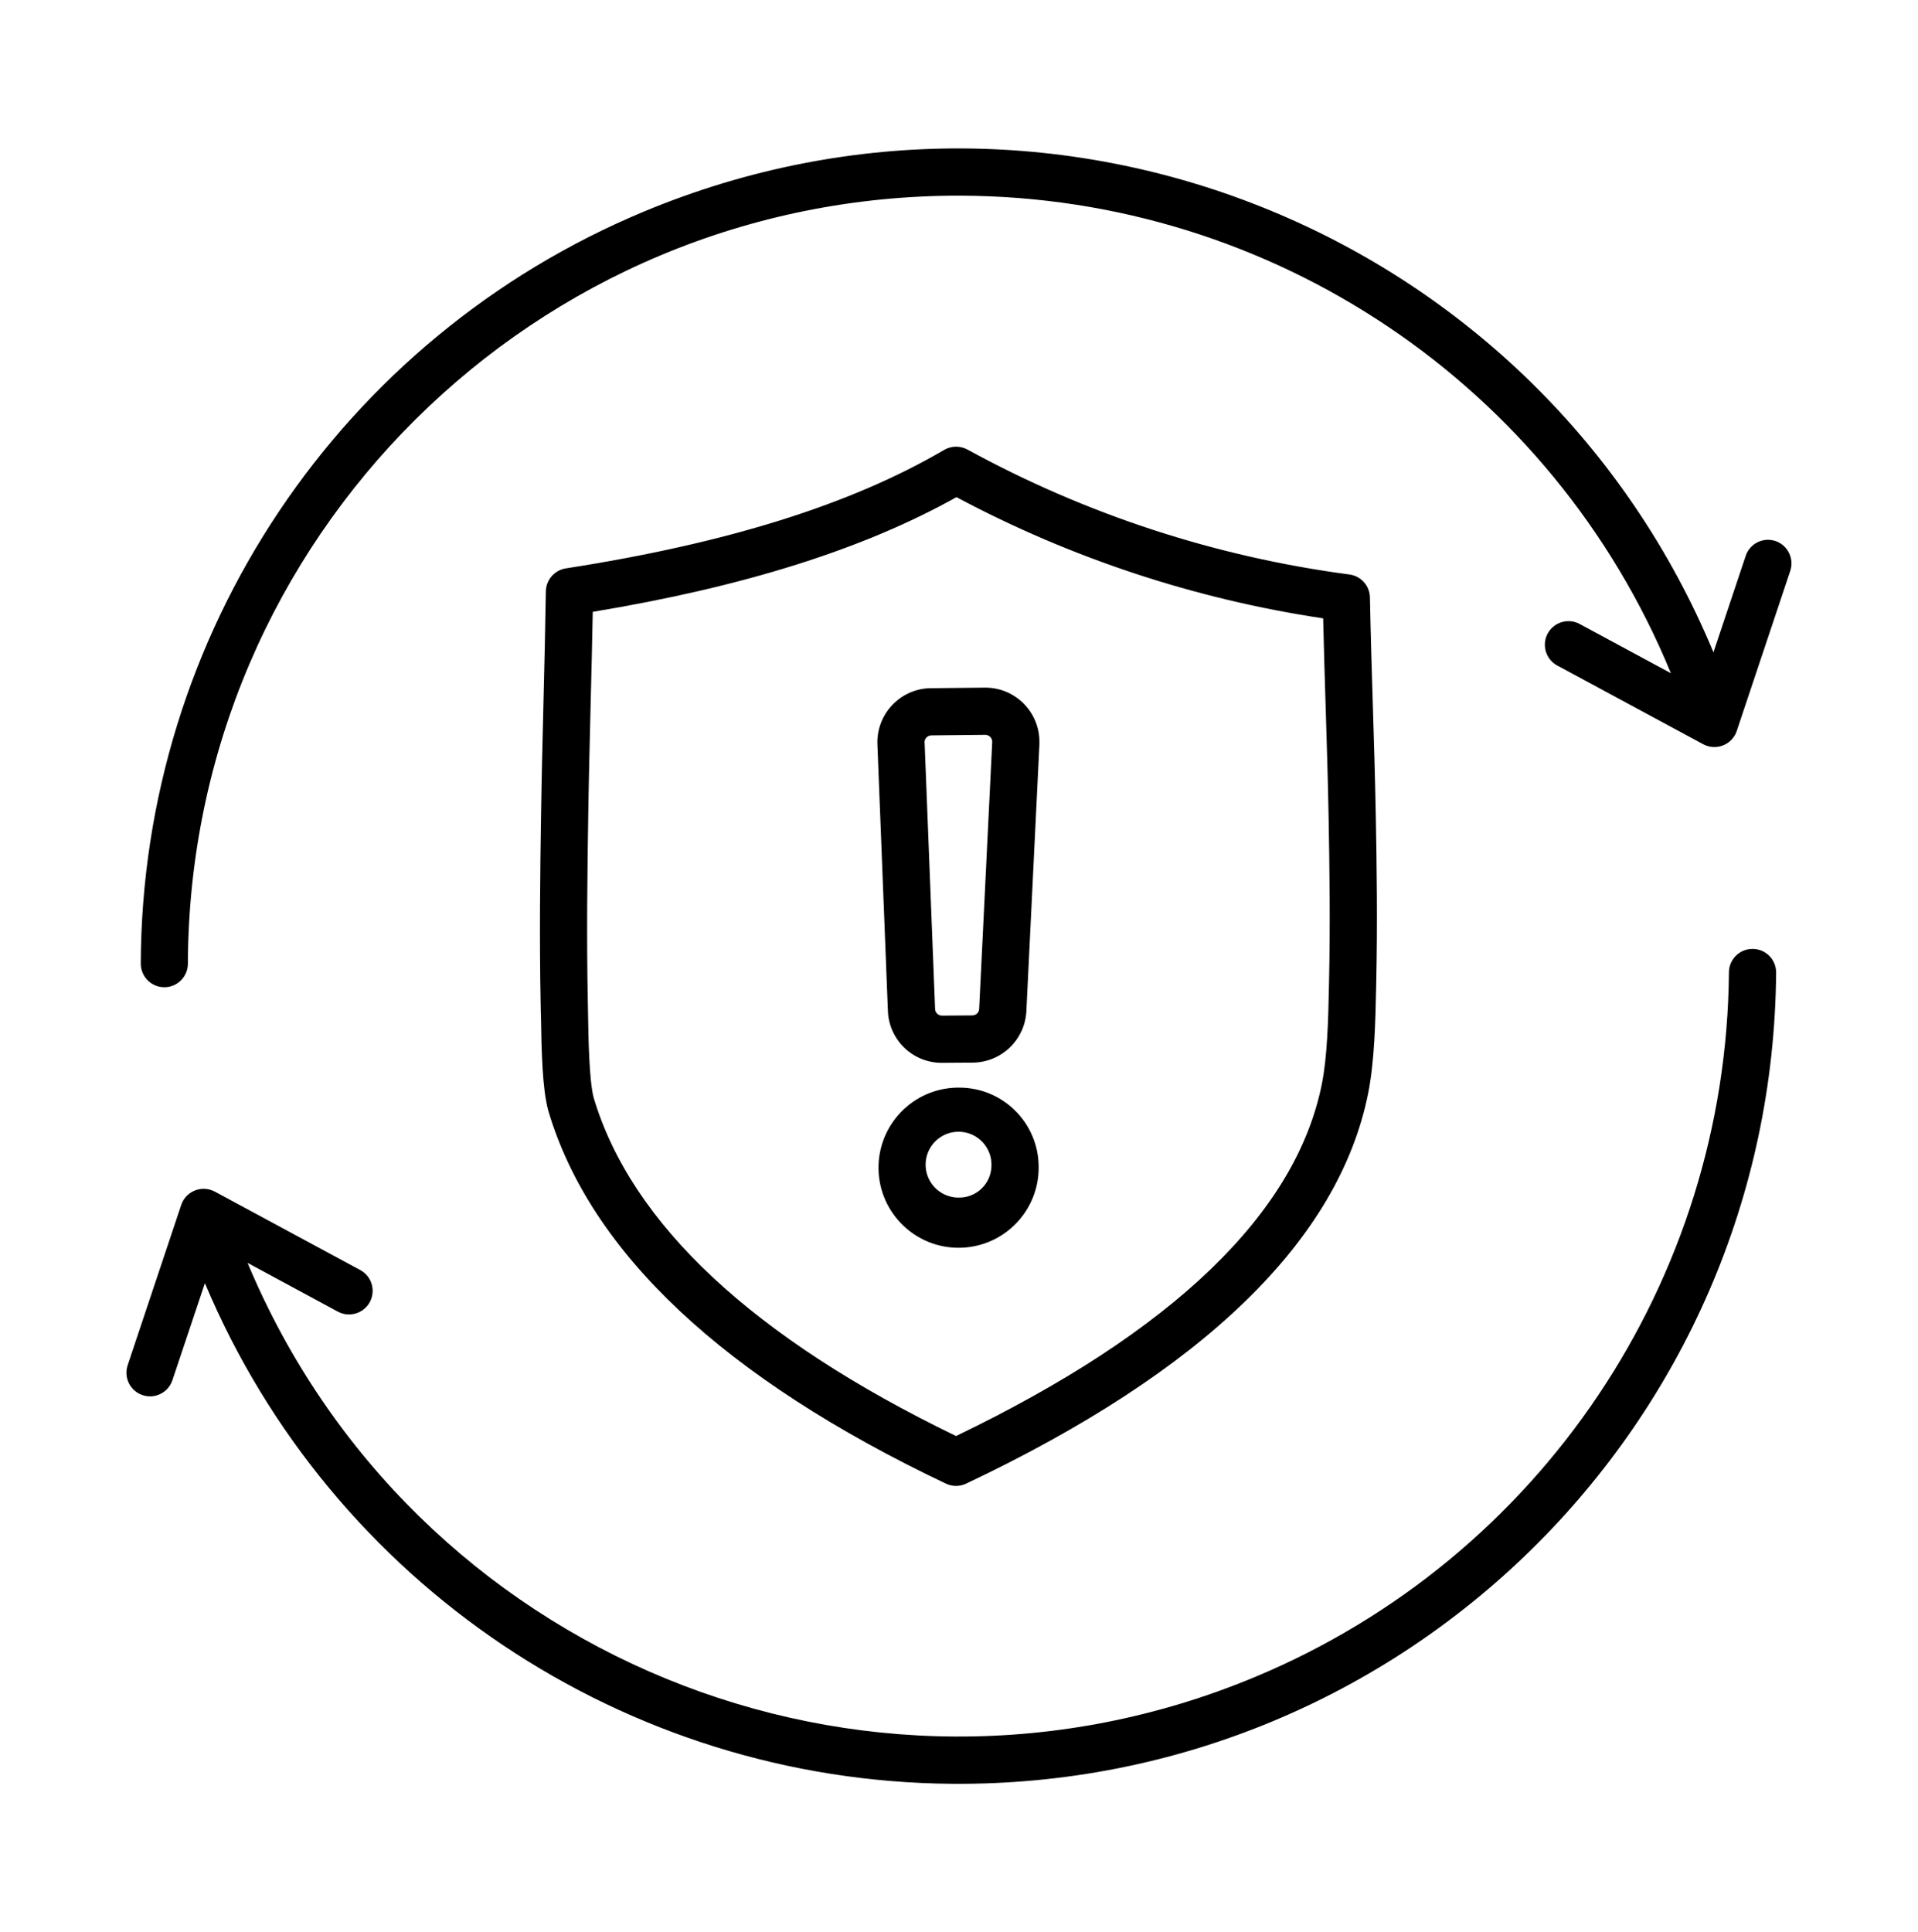<svg xmlns="http://www.w3.org/2000/svg" id="Layer_1" data-name="Layer 1" viewBox="0 0 276.33 278.36"><path d="M255.89,140.14c-.53,65.05-53.69,117.36-118.75,116.83-47.06-.38-89.38-28.74-107.62-72.12l-4.67,13.95c-.58,1.79-2.49,2.77-4.28,2.19-1.79-.58-2.77-2.49-2.19-4.28,0-.02.02-.05.02-.07l7.71-23.06c.6-1.78,2.52-2.74,4.3-2.15.18.06.36.14.54.23l20.93,11.29c1.66.88,2.29,2.94,1.41,4.6-.88,1.66-2.94,2.29-4.6,1.41-.01,0-.03-.01-.04-.02l-12.98-7.01c23.64,56.56,88.65,83.26,145.22,59.62,41-17.13,67.83-57.05,68.2-101.48.01-1.87,1.53-3.37,3.4-3.37h.03c1.88.01,3.39,1.55,3.37,3.42h0ZM255.8,77.94c-1.78-.6-3.71.36-4.3,2.15,0,0,0,0,0,0l-4.64,13.88C221.86,33.9,152.91,5.46,92.84,30.45,49.04,48.67,20.44,91.38,20.28,138.81c0,1.88,1.51,3.4,3.39,3.41h0c1.87,0,3.4-1.52,3.4-3.39.2-61.3,50.06-110.84,111.36-110.64,44.87.15,85.24,27.29,102.3,68.79l-13.05-7.04c-1.62-.94-3.7-.39-4.65,1.23-.94,1.62-.39,3.7,1.23,4.65.06.04.12.07.19.1l20.93,11.29c1.65.89,3.71.28,4.61-1.38.09-.17.17-.35.23-.54l7.71-23.06c.59-1.78-.37-3.7-2.15-4.3h0ZM127.92,145.61l-1.51-38.37c-.17-4.3,3.18-7.93,7.49-8.1.07,0,.15,0,.22,0l7.75-.08c4.31-.05,7.84,3.41,7.88,7.71,0,.16,0,.31,0,.47l-1.88,38.42c-.2,4.13-3.6,7.39-7.74,7.42l-4.36.03h-.06c-4.2.02-7.65-3.3-7.79-7.49h0ZM133.21,106.98l1.51,38.37c.02.54.46.96,1,.96h0l4.36-.03c.53,0,.97-.42.99-.95l1.88-38.42c.03-.55-.4-1.02-.95-1.05-.01,0-.03,0-.04,0h-.02l-7.75.08c-.55,0-1,.46-.99,1.01,0,0,0,.02,0,.03h0ZM149.64,168c.12,6.37-4.95,11.63-11.32,11.75-6.37.12-11.63-4.95-11.75-11.32-.12-6.37,4.95-11.63,11.32-11.75.07,0,.14,0,.22,0,6.31-.05,11.47,5.01,11.53,11.32ZM142.84,168c.12-2.62-1.9-4.83-4.52-4.96-2.62-.12-4.83,1.9-4.96,4.52-.12,2.62,1.9,4.83,4.52,4.96.07,0,.15,0,.22,0,2.55.06,4.67-1.97,4.74-4.52ZM77.92,146.08c0-.58-.02-1.12-.03-1.58-.19-9.41-.07-18.93.06-27.12.08-5.43.22-10.95.35-16.29.13-5.22.26-10.61.34-15.9.03-1.66,1.24-3.05,2.88-3.31,23.24-3.61,41.07-9.2,54.51-17.07,1.03-.6,2.3-.62,3.35-.05,17.08,9.35,35.74,15.45,55.04,18,1.67.22,2.92,1.63,2.95,3.31.1,5.17.26,10.46.42,15.56.16,5.14.32,10.45.42,15.67.15,7.64.25,15.86.07,24.15l-.02.92c-.1,4.68-.22,10.5-1.15,15.15-4.23,21.12-23.72,40.03-57.92,56.21-.92.44-1.99.44-2.91,0-31.95-15.18-51.23-33.26-57.29-53.73,0-.03-.02-.06-.02-.08-.82-3.06-.96-8.27-1.04-13.81h0ZM84.69,144.36c0,.48.02,1.02.03,1.62.05,3.36.15,9.59.8,12.11,5.41,18.23,22.98,34.63,52.22,48.78,31.25-15.03,48.97-32.09,52.7-50.7.81-4.06.93-9.55,1.02-13.96l.02-.92c.18-8.17.07-16.3-.07-23.88-.1-5.17-.26-10.47-.42-15.58-.13-4.18-.26-8.48-.36-12.75-18.48-2.77-36.34-8.67-52.83-17.46-13.4,7.49-30.59,12.91-52.4,16.52-.08,4.39-.19,8.81-.3,13.11-.13,5.33-.27,10.83-.35,16.23-.13,8.12-.25,17.58-.06,26.87h0Z"></path></svg>